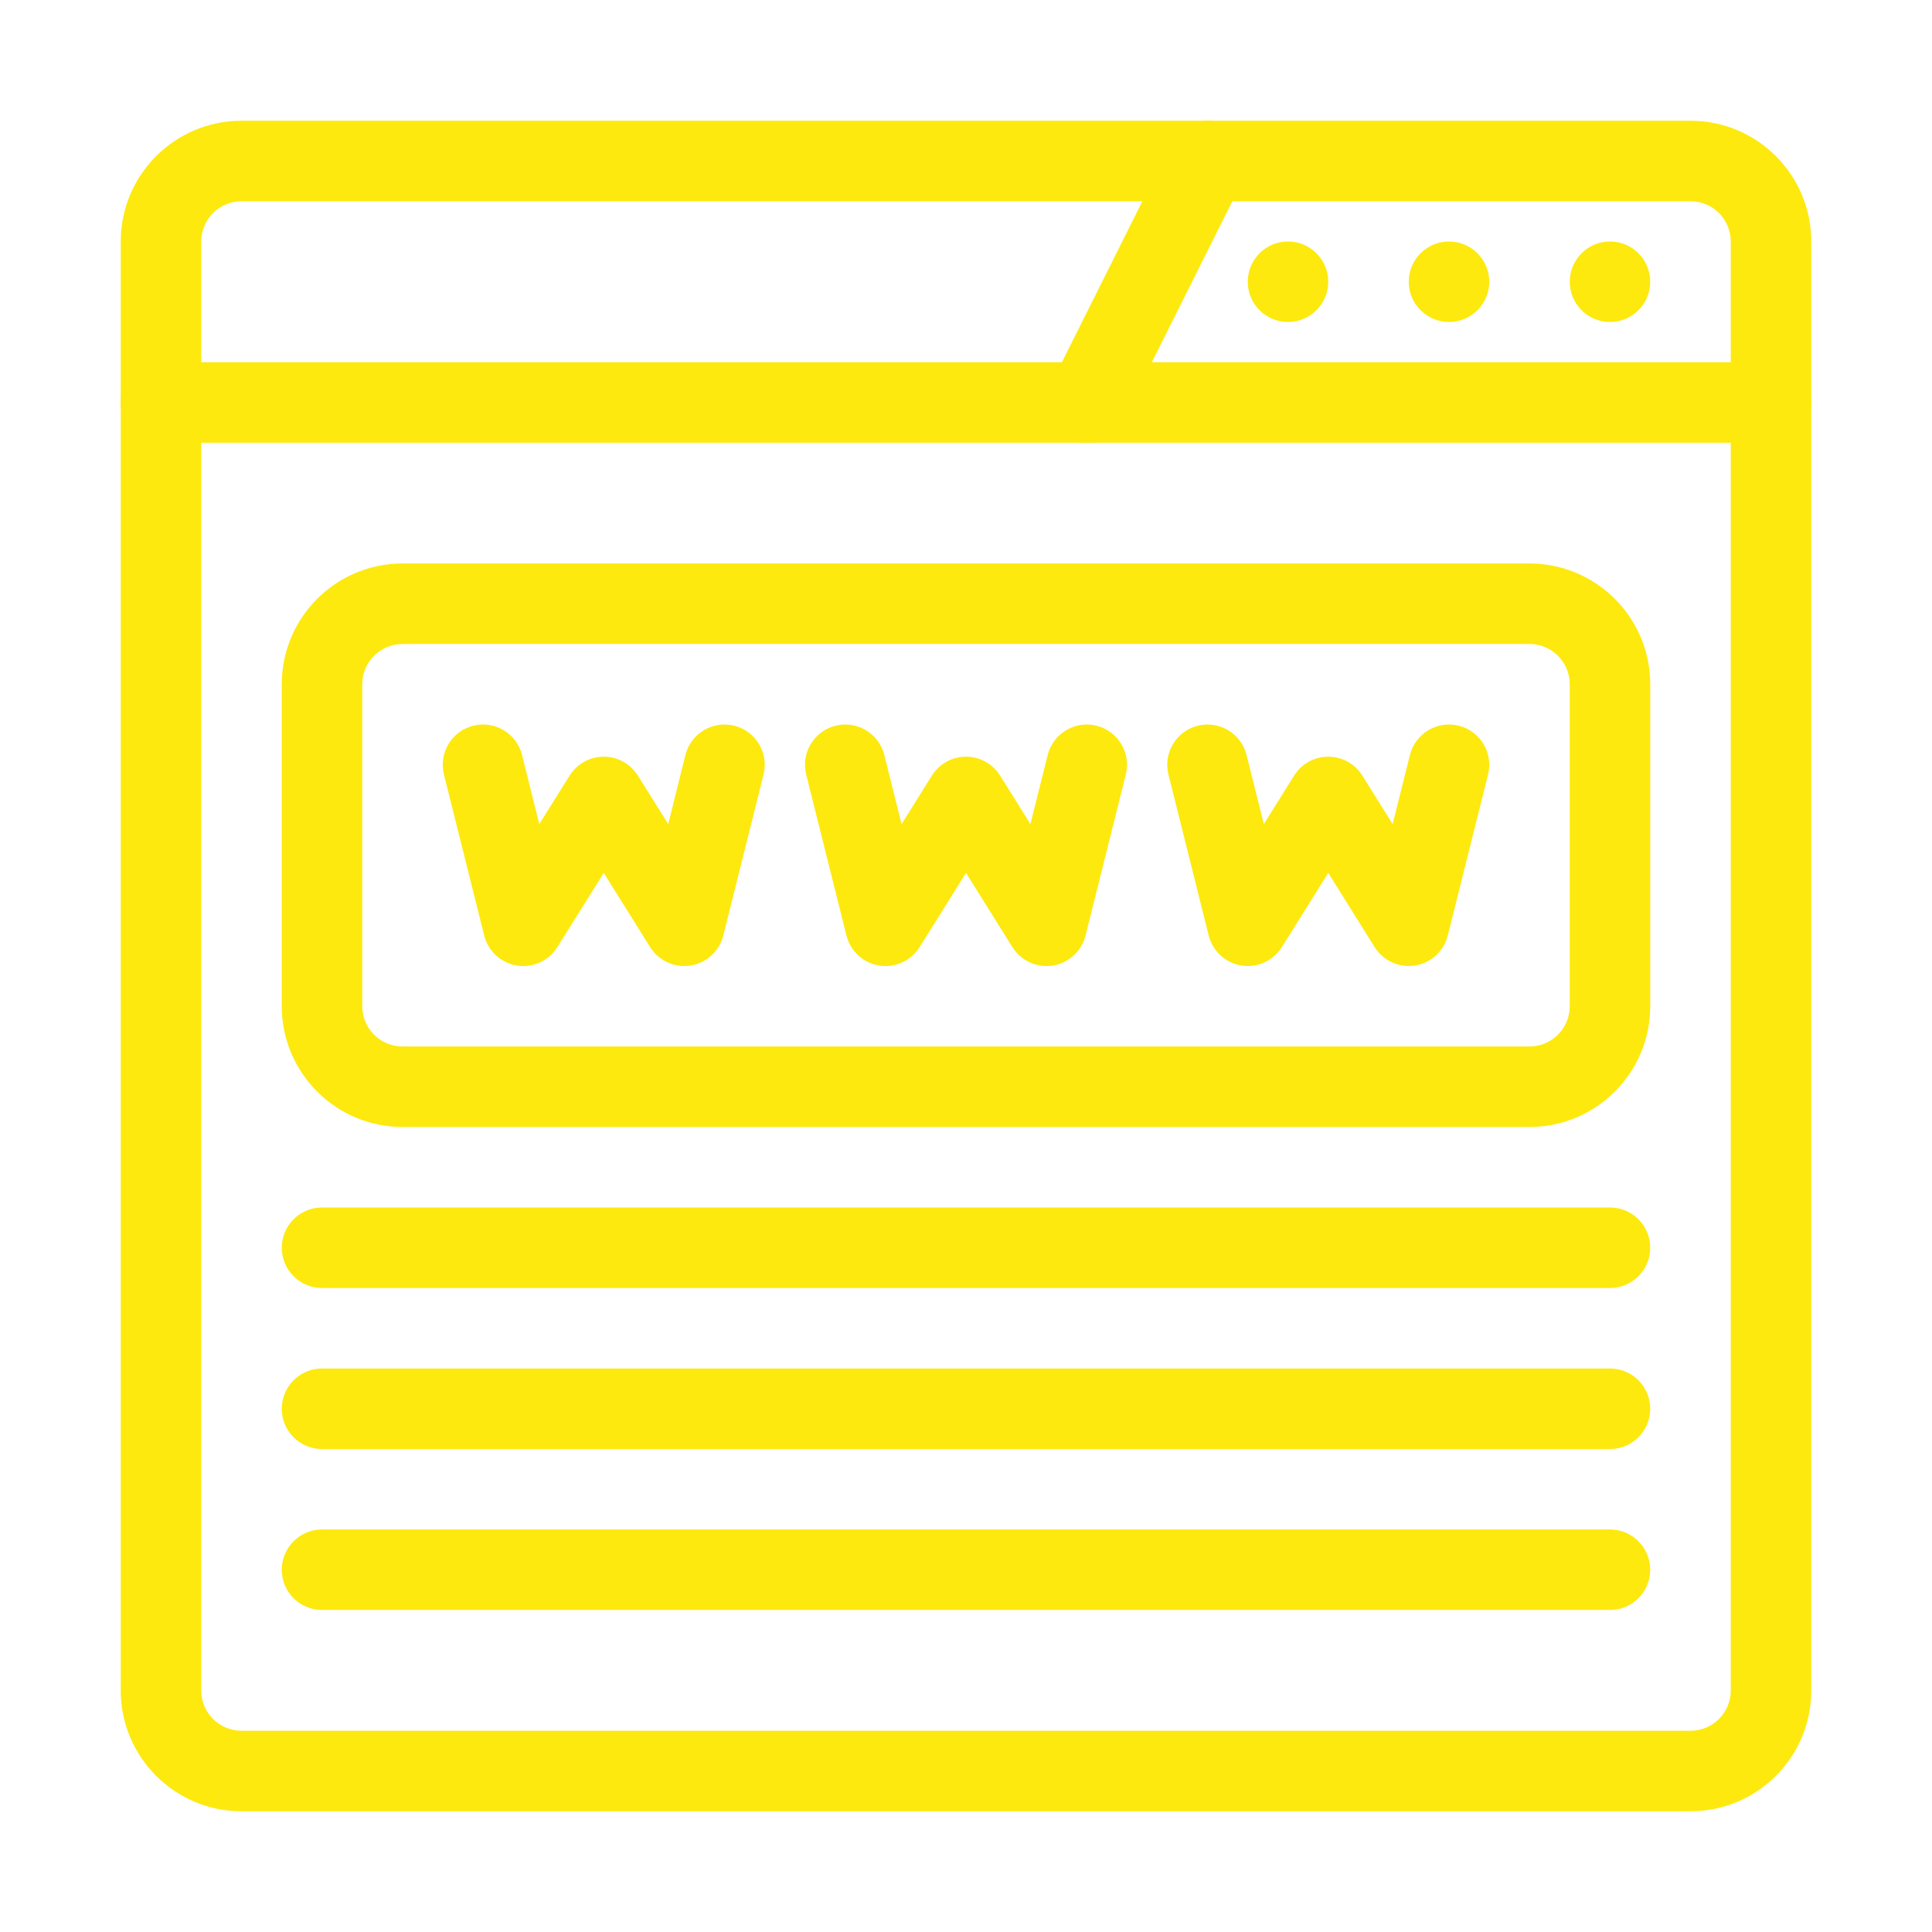 <svg width="38" height="38" viewBox="0 0 38 38" fill="none" xmlns="http://www.w3.org/2000/svg">
<g id="Frame">
<g id="Icon">
<path id="Vector" fill-rule="evenodd" clip-rule="evenodd" d="M23.042 2.813L20.667 7.563C20.472 7.953 20.63 8.43 21.021 8.624C21.412 8.82 21.888 8.662 22.083 8.27L24.458 3.52C24.653 3.13 24.495 2.654 24.104 2.459C23.714 2.263 23.237 2.422 23.042 2.813Z" fill="#FDE90D"/>
<path id="Vector_2" fill-rule="evenodd" clip-rule="evenodd" d="M3.167 8.708H34.833C35.27 8.708 35.625 8.354 35.625 7.917C35.625 7.48 35.27 7.125 34.833 7.125H3.167C2.73 7.125 2.375 7.48 2.375 7.917C2.375 8.354 2.73 8.708 3.167 8.708Z" fill="#FDE90D"/>
<path id="Vector_3" fill-rule="evenodd" clip-rule="evenodd" d="M35.625 4.75C35.625 3.439 34.561 2.375 33.25 2.375H4.75C3.439 2.375 2.375 3.439 2.375 4.75V33.25C2.375 34.561 3.439 35.625 4.75 35.625H33.25C34.561 35.625 35.625 34.561 35.625 33.25V4.75ZM34.042 4.75V33.25C34.042 33.687 33.687 34.042 33.25 34.042H4.75C4.313 34.042 3.958 33.687 3.958 33.25V4.75C3.958 4.313 4.313 3.958 4.75 3.958H33.25C33.687 3.958 34.042 4.313 34.042 4.75Z" fill="#FDE90D"/>
<path id="Vector_4" d="M31.667 6.333C32.104 6.333 32.458 5.979 32.458 5.542C32.458 5.104 32.104 4.75 31.667 4.75C31.229 4.75 30.875 5.104 30.875 5.542C30.875 5.979 31.229 6.333 31.667 6.333Z" fill="#FDE90D"/>
<path id="Vector_5" d="M28.5 6.333C28.937 6.333 29.292 5.979 29.292 5.542C29.292 5.104 28.937 4.75 28.5 4.75C28.063 4.75 27.708 5.104 27.708 5.542C27.708 5.979 28.063 6.333 28.5 6.333Z" fill="#FDE90D"/>
<path id="Vector_6" d="M25.333 6.333C25.77 6.333 26.125 5.979 26.125 5.542C26.125 5.104 25.77 4.75 25.333 4.75C24.896 4.75 24.542 5.104 24.542 5.542C24.542 5.979 24.896 6.333 25.333 6.333Z" fill="#FDE90D"/>
<path id="Vector_7" fill-rule="evenodd" clip-rule="evenodd" d="M8.732 15.234L9.524 18.401C9.601 18.709 9.855 18.941 10.168 18.991C10.482 19.04 10.794 18.897 10.963 18.628L11.875 17.169L12.787 18.628C12.956 18.897 13.268 19.04 13.582 18.991C13.895 18.941 14.149 18.709 14.226 18.401L15.018 15.234C15.124 14.81 14.866 14.38 14.442 14.274C14.018 14.168 13.588 14.426 13.482 14.849L13.143 16.209L12.546 15.255C12.402 15.024 12.148 14.883 11.875 14.883C11.602 14.883 11.348 15.024 11.204 15.255L10.607 16.209L10.268 14.849C10.162 14.426 9.732 14.168 9.308 14.274C8.884 14.38 8.626 14.81 8.732 15.234Z" fill="#FDE90D"/>
<path id="Vector_8" fill-rule="evenodd" clip-rule="evenodd" d="M15.857 15.234L16.649 18.401C16.726 18.709 16.98 18.941 17.293 18.991C17.607 19.04 17.919 18.897 18.088 18.628L19 17.169L19.912 18.628C20.081 18.897 20.393 19.04 20.707 18.991C21.02 18.941 21.274 18.709 21.351 18.401L22.143 15.234C22.249 14.81 21.991 14.38 21.567 14.274C21.143 14.168 20.713 14.426 20.607 14.849L20.267 16.209L19.671 15.255C19.526 15.024 19.273 14.883 19 14.883C18.727 14.883 18.474 15.024 18.329 15.255L17.733 16.209L17.393 14.849C17.287 14.426 16.857 14.168 16.433 14.274C16.009 14.38 15.751 14.81 15.857 15.234Z" fill="#FDE90D"/>
<path id="Vector_9" fill-rule="evenodd" clip-rule="evenodd" d="M22.982 15.234L23.774 18.401C23.851 18.709 24.105 18.941 24.418 18.991C24.732 19.04 25.044 18.897 25.213 18.628L26.125 17.169L27.037 18.628C27.206 18.897 27.518 19.04 27.832 18.991C28.145 18.941 28.399 18.709 28.476 18.401L29.268 15.234C29.374 14.81 29.116 14.38 28.692 14.274C28.268 14.168 27.838 14.426 27.732 14.849L27.392 16.209L26.796 15.255C26.651 15.024 26.398 14.883 26.125 14.883C25.852 14.883 25.599 15.024 25.454 15.255L24.858 16.209L24.518 14.849C24.412 14.426 23.982 14.168 23.558 14.274C23.134 14.38 22.876 14.81 22.982 15.234Z" fill="#FDE90D"/>
<path id="Vector_10" fill-rule="evenodd" clip-rule="evenodd" d="M6.333 25.333H31.667C32.104 25.333 32.458 24.979 32.458 24.542C32.458 24.105 32.104 23.75 31.667 23.75H6.333C5.896 23.75 5.542 24.105 5.542 24.542C5.542 24.979 5.896 25.333 6.333 25.333Z" fill="#FDE90D"/>
<path id="Vector_11" fill-rule="evenodd" clip-rule="evenodd" d="M6.333 28.5H31.667C32.104 28.5 32.458 28.146 32.458 27.709C32.458 27.272 32.104 26.917 31.667 26.917H6.333C5.896 26.917 5.542 27.272 5.542 27.709C5.542 28.146 5.896 28.5 6.333 28.5Z" fill="#FDE90D"/>
<path id="Vector_12" fill-rule="evenodd" clip-rule="evenodd" d="M6.333 31.666H31.667C32.104 31.666 32.458 31.312 32.458 30.875C32.458 30.438 32.104 30.083 31.667 30.083H6.333C5.896 30.083 5.542 30.438 5.542 30.875C5.542 31.312 5.896 31.666 6.333 31.666Z" fill="#FDE90D"/>
<path id="Vector_13" fill-rule="evenodd" clip-rule="evenodd" d="M32.458 13.458C32.458 12.147 31.394 11.083 30.083 11.083H7.917C6.606 11.083 5.542 12.147 5.542 13.458V19.791C5.542 21.102 6.606 22.166 7.917 22.166H30.083C31.394 22.166 32.458 21.102 32.458 19.791V13.458ZM30.875 13.458V19.791C30.875 20.228 30.52 20.583 30.083 20.583H7.917C7.48 20.583 7.125 20.228 7.125 19.791V13.458C7.125 13.021 7.48 12.666 7.917 12.666H30.083C30.52 12.666 30.875 13.021 30.875 13.458Z" fill="#FDE90D"/>
</g>
</g>
</svg>
